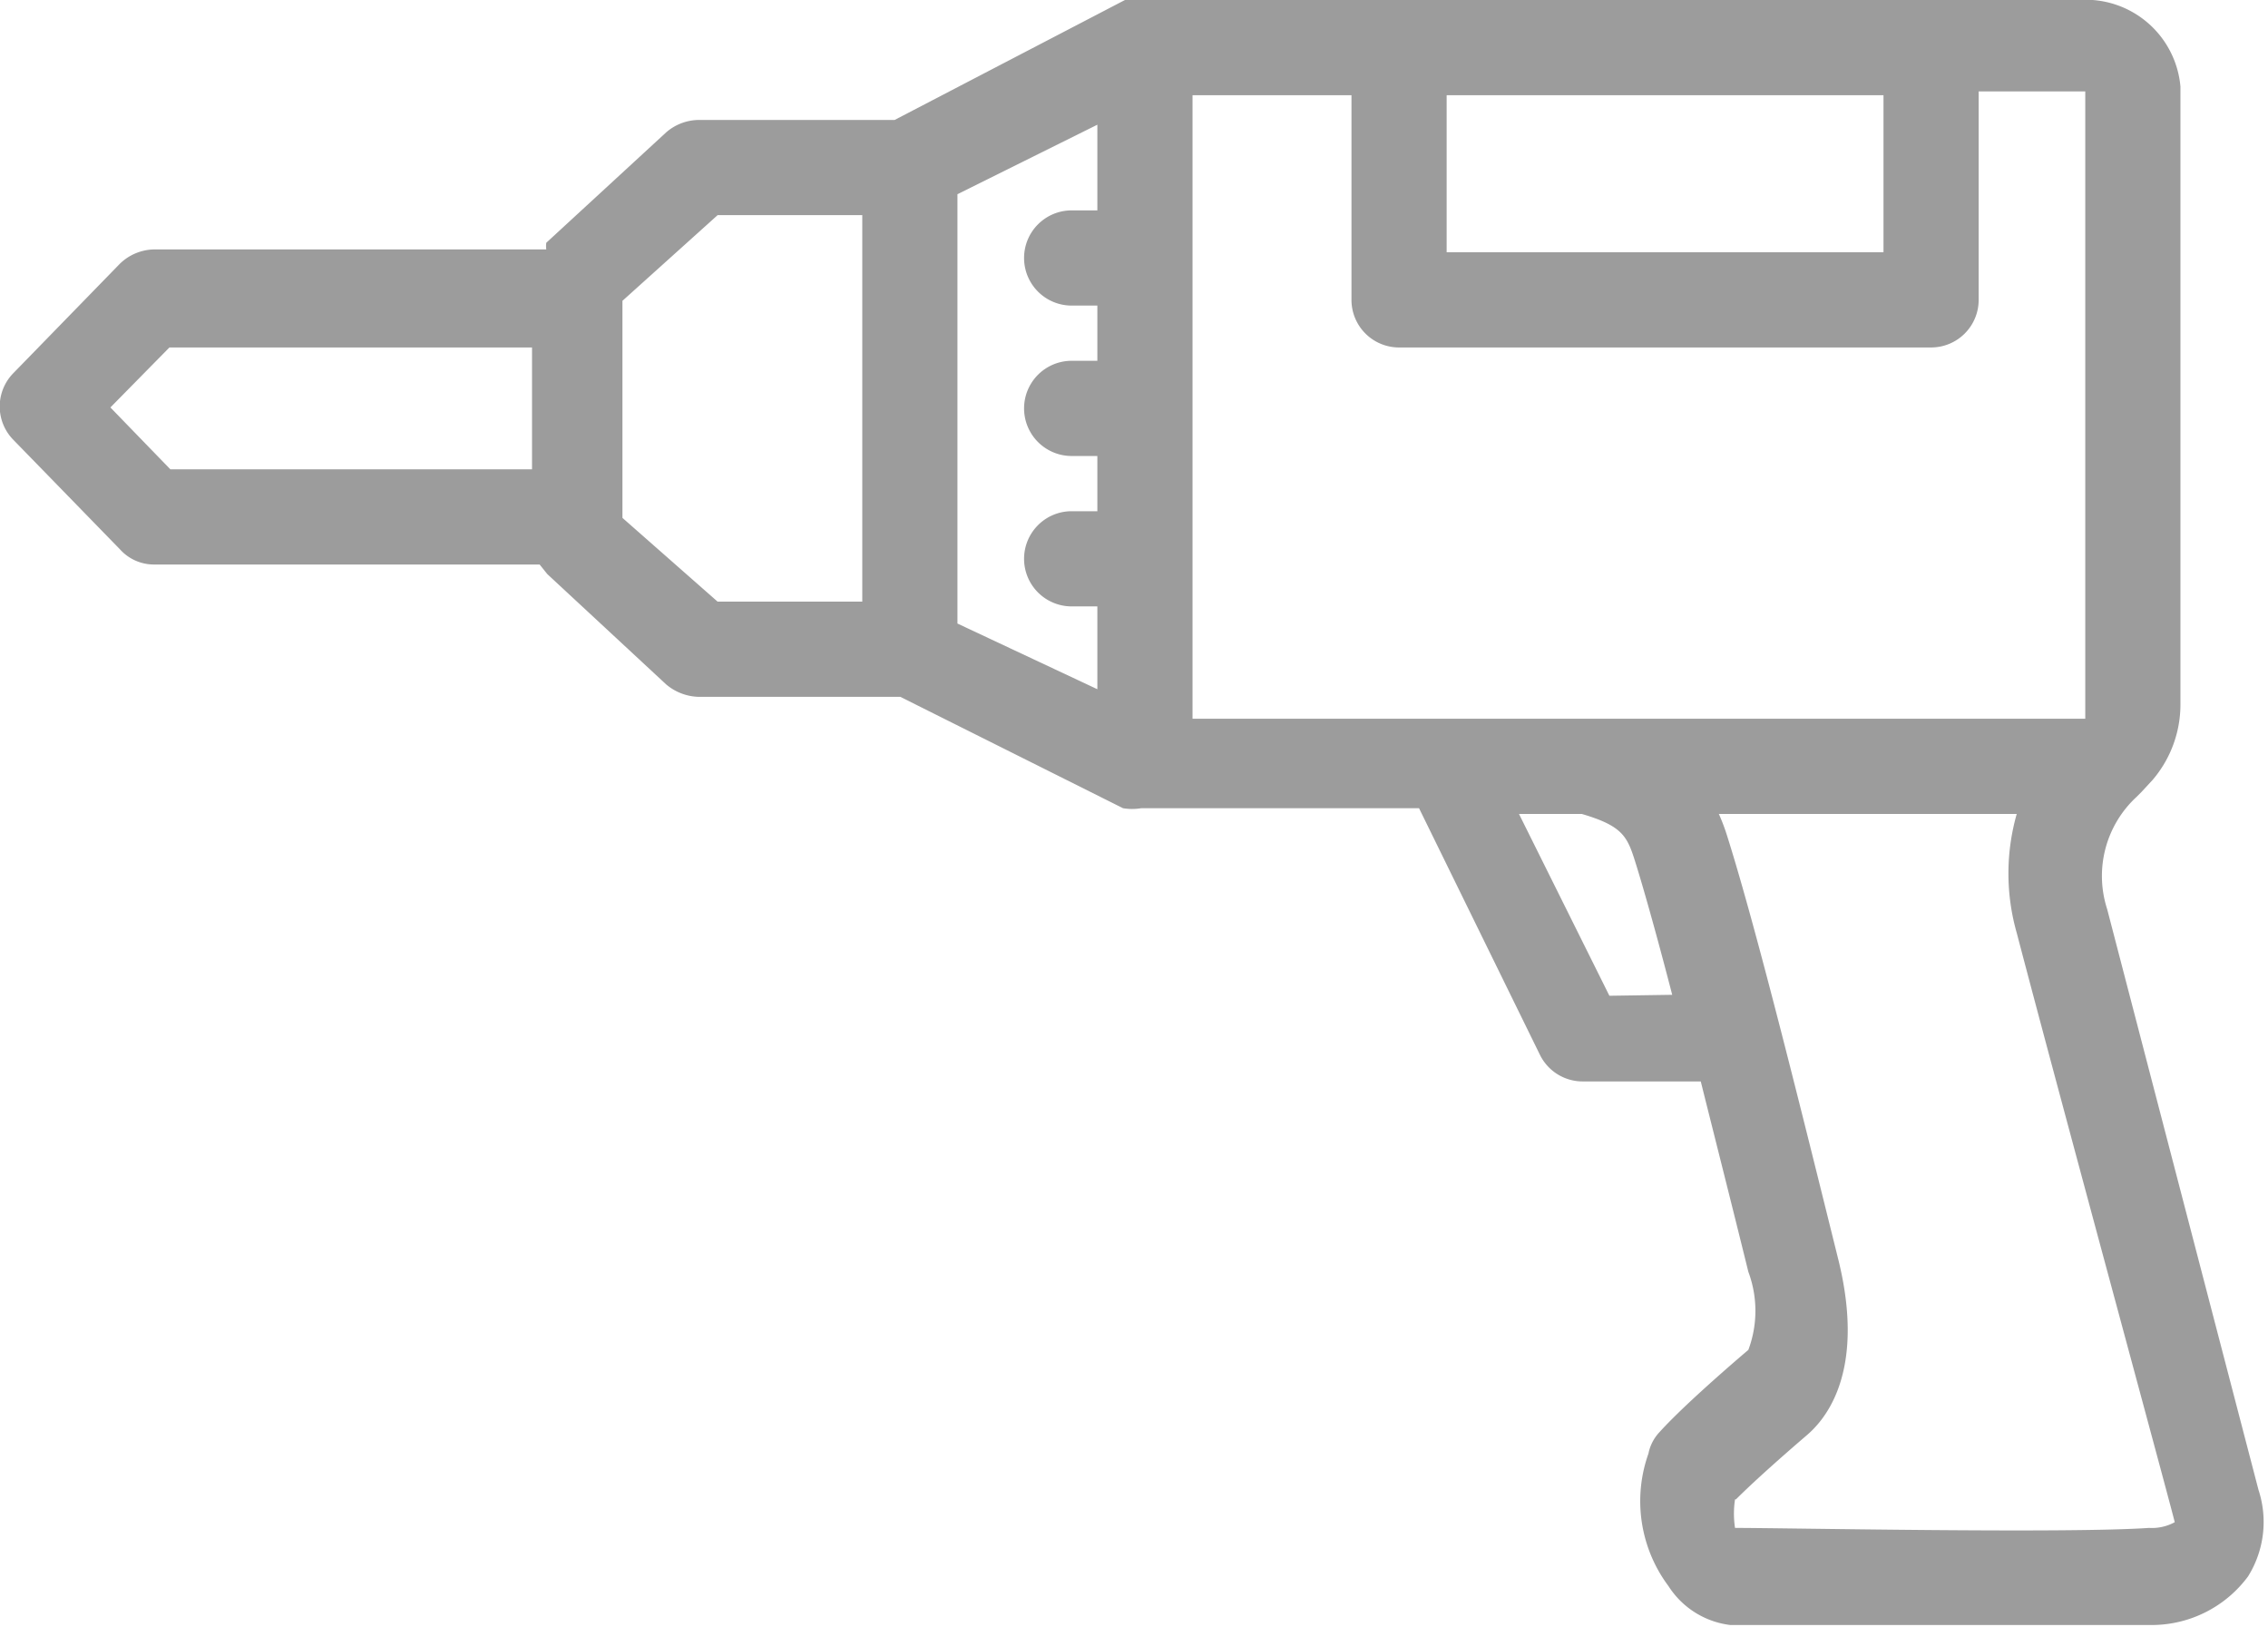 <svg id="Layer_1" data-name="Layer 1" xmlns="http://www.w3.org/2000/svg" viewBox="0 0 23.83 17.09">
    <defs>
        <style>.cls-1{fill:none;}</style>
    </defs>
    <title>21</title>
    <path fill="#9C9C9C" class="cls-1" d="M17.28,9.54c-.09-.29-.13-.4-.57-.53h-.66l.94,1.9h.67C17.51,10.33,17.38,9.86,17.28,9.54Z"
          transform="translate(-0.09 -0.45)"/>
    <path fill="#9C9C9C" class="cls-1"
          d="M20.88,3.6a.5.5,0,0,1-.5.5H14.79a.5.5,0,0,1-.5-.5V1.44H12.62v1.7h0V8L22,8s0,0,0-.17V1.41H20.88Z"
          transform="translate(-0.09 -0.45)"/>
    <path fill="#9C9C9C" class="cls-1"
          d="M22.65,16.52a.5.5,0,0,0,.27-.06c0-.1-1.22-4.51-1.66-6.19a2.28,2.28,0,0,1,0-1.25H18.15a2.09,2.09,0,0,1,.08.23c.31,1,.8,3,1.17,4.46.3,1.24-.23,1.74-.34,1.83s-.51.44-.74.67a1,1,0,0,0,0,.32C18.83,16.53,21.79,16.58,22.65,16.52Z"
          transform="translate(-0.09 -0.45)"/>
    <polygon fill="#9C9C9C" class="cls-1" points="6.59 3.16 6.59 5.42 6.59 5.44 7.54 6.32 9.06 6.32 9.06 2.25 7.55 2.25 6.59 3.16"/>
    <polygon fill="#9C9C9C" class="cls-1" points="5.59 3.65 1.82 3.65 1.2 4.27 1.83 4.92 5.59 4.92 5.59 3.65"/>
    <path fill="#9C9C9C" class="cls-1"
          d="M11.62,7.69V6.82h-.27a.5.5,0,0,1-.5-.5.5.5,0,0,1,.5-.5h.27V5.24h-.27a.5.5,0,0,1,0-1h.27V3.66h-.27a.5.5,0,0,1-.5-.5.5.5,0,0,1,.5-.5h.27v-.9l-1.47.73V7Z"
          transform="translate(-0.09 -0.45)"/>
    <rect fill="#9C9C9C" class="cls-1" x="15.21" y="1" width="4.59" height="1.65"/>
    <path fill="#9C9C9C" d="M18.27,17.52c.1,0,1.65,0,2.95,0,.61,0,1.17,0,1.49,0a1.26,1.26,0,0,0,1-.51,1.08,1.08,0,0,0,.11-.91S22.67,11.69,22.23,10a1.13,1.13,0,0,1,.31-1.18h0l.05-.05h0l.12-.13h0A1.22,1.22,0,0,0,23,7.85V1.36A1,1,0,0,0,21.93.45H12.12a.54.54,0,0,0-.21,0h0L9.49,1.71H7.43a.53.53,0,0,0-.34.13L5.83,3a.25.25,0,0,0,0,.07H1.71a.53.53,0,0,0-.36.15L.23,4.37a.5.5,0,0,0,0,.7L1.35,6.22a.48.48,0,0,0,.36.16H5.76l.08.1L7.09,7.64a.55.55,0,0,0,.34.13H9.55l2.34,1.17h0a.58.58,0,0,0,.19,0H15s0,0,0,0l1.27,2.59a.5.5,0,0,0,.45.28h1.24c.15.6.32,1.27.5,2a1.17,1.17,0,0,1,0,.82h0s-.64.54-.93.86a.46.46,0,0,0-.12.23,1.49,1.49,0,0,0,.21,1.39A.9.9,0,0,0,18.27,17.52ZM22,1.41V7.85C22,8,22,8,22,8L12.62,8V3.17h0V1.45h1.67V3.6a.5.5,0,0,0,.5.5h5.59a.5.5,0,0,0,.5-.5V1.41ZM10.15,2.49l1.47-.73v.9h-.27a.5.5,0,0,0-.5.5.5.5,0,0,0,.5.5h.27v.58h-.27a.5.5,0,0,0,0,1h.27v.58h-.27a.5.5,0,0,0-.5.5.5.5,0,0,0,.5.5h.27v.87L10.15,7Zm9.73.61H15.29V1.45h4.59Zm-18,2.28-.63-.65.62-.63H5.68V5.38ZM9.15,6.77H7.63l-1-.88h0V3.61l1-.9H9.15ZM17,10.91,16.05,9h.66c.44.13.48.24.57.53s.23.79.38,1.37Zm1.33,5.29c.23-.23.6-.55.74-.67s.64-.59.34-1.83c-.37-1.49-.86-3.48-1.17-4.46A2.09,2.09,0,0,0,18.15,9h3.13a2.28,2.28,0,0,0,0,1.25c.44,1.68,1.64,6.09,1.66,6.19a.5.5,0,0,1-.27.06c-.86.06-3.82,0-4.35,0A1,1,0,0,1,18.32,16.2Z"
          transform="translate(-0.09 -0.45)"/>
</svg>